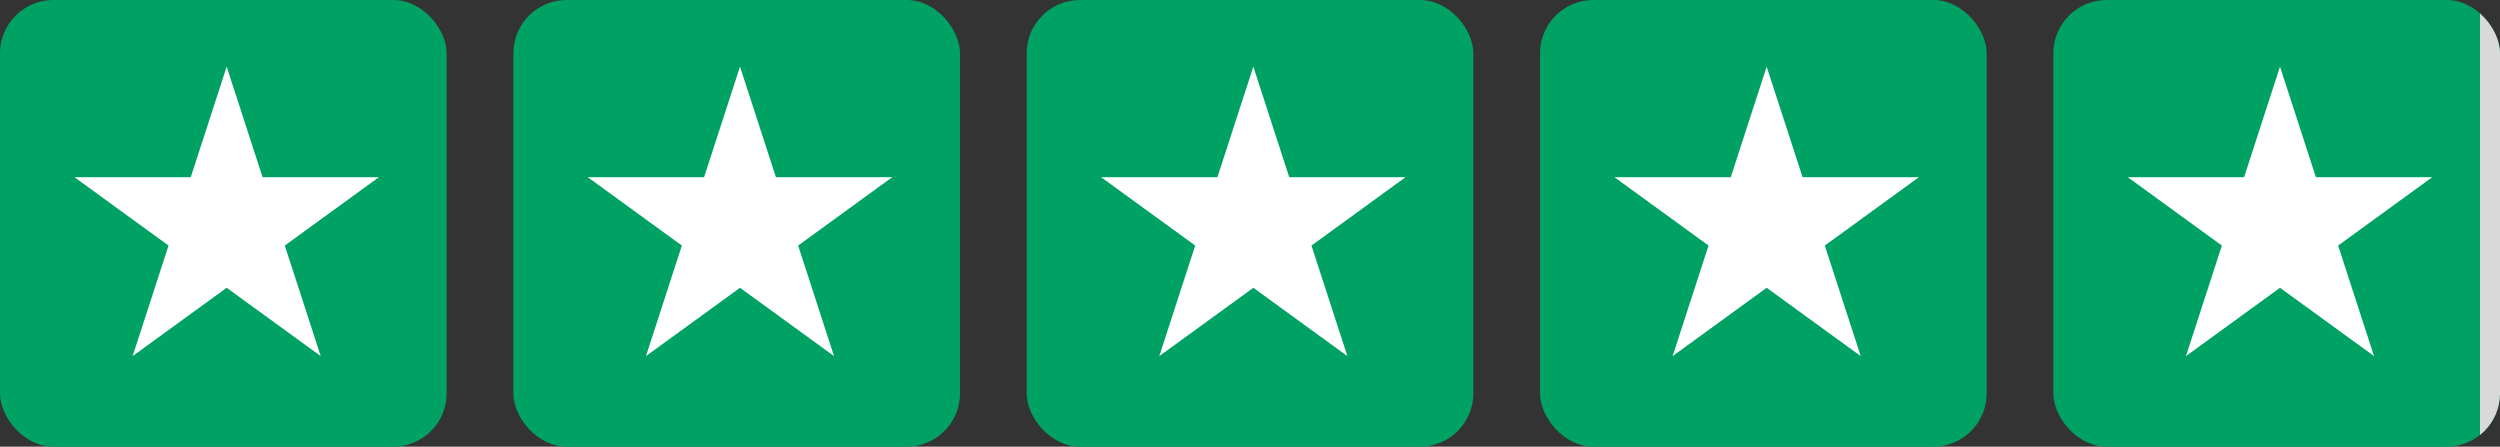 <svg width="375" height="67" viewBox="0 0 375 67" fill="none" xmlns="http://www.w3.org/2000/svg">
<rect x="0" y="0" width="375" height="67" fill="#333333" stroke="none"/>
<g clip-path="url(#clip0_15167_37025)">
<rect width="67" height="67" rx="8" fill="#00A264"/>
<path d="M34 10L39.388 26.584H56.825L42.718 36.833L48.107 53.416L34 43.167L19.893 53.416L25.282 36.833L11.175 26.584H28.612L34 10Z" fill="white"/>
</g>
<g clip-path="url(#clip1_15167_37025)">
<rect x="77" width="67" height="67" rx="8" fill="#00A264"/>
<path d="M111 10L116.388 26.584H133.825L119.719 36.833L125.107 53.416L111 43.167L96.893 53.416L102.281 36.833L88.175 26.584H105.612L111 10Z" fill="white"/>
</g>
<g clip-path="url(#clip2_15167_37025)">
<rect x="154" width="67" height="67" rx="8" fill="#00A264"/>
<path d="M188 10L193.388 26.584H210.825L196.719 36.833L202.107 53.416L188 43.167L173.893 53.416L179.281 36.833L165.175 26.584H182.612L188 10Z" fill="white"/>
</g>
<g clip-path="url(#clip3_15167_37025)">
<rect x="231" width="67" height="67" rx="8" fill="#00A264"/>
<path d="M265 10L270.388 26.584H287.825L273.719 36.833L279.107 53.416L265 43.167L250.893 53.416L256.281 36.833L242.175 26.584H259.612L265 10Z" fill="white"/>
</g>
<g clip-path="url(#clip4_15167_37025)">
<rect x="308" width="67" height="67" rx="8" fill="#00A264"/>
<path d="M342 10L347.388 26.584H364.825L350.719 36.833L356.107 53.416L342 43.167L327.893 53.416L333.281 36.833L319.175 26.584H336.612L342 10Z" fill="white"/>
<rect x="372" width="3" height="67" fill="#D9D9D9"/>
</g>
<defs>
<clipPath id="clip0_15167_37025">
<rect width="67" height="67" rx="8" fill="white"/>
</clipPath>
<clipPath id="clip1_15167_37025">
<rect x="77" width="67" height="67" rx="8" fill="white"/>
</clipPath>
<clipPath id="clip2_15167_37025">
<rect x="154" width="67" height="67" rx="8" fill="white"/>
</clipPath>
<clipPath id="clip3_15167_37025">
<rect x="231" width="67" height="67" rx="8" fill="white"/>
</clipPath>
<clipPath id="clip4_15167_37025">
<rect x="308" width="67" height="67" rx="8" fill="white"/>
</clipPath>
</defs>
</svg>
